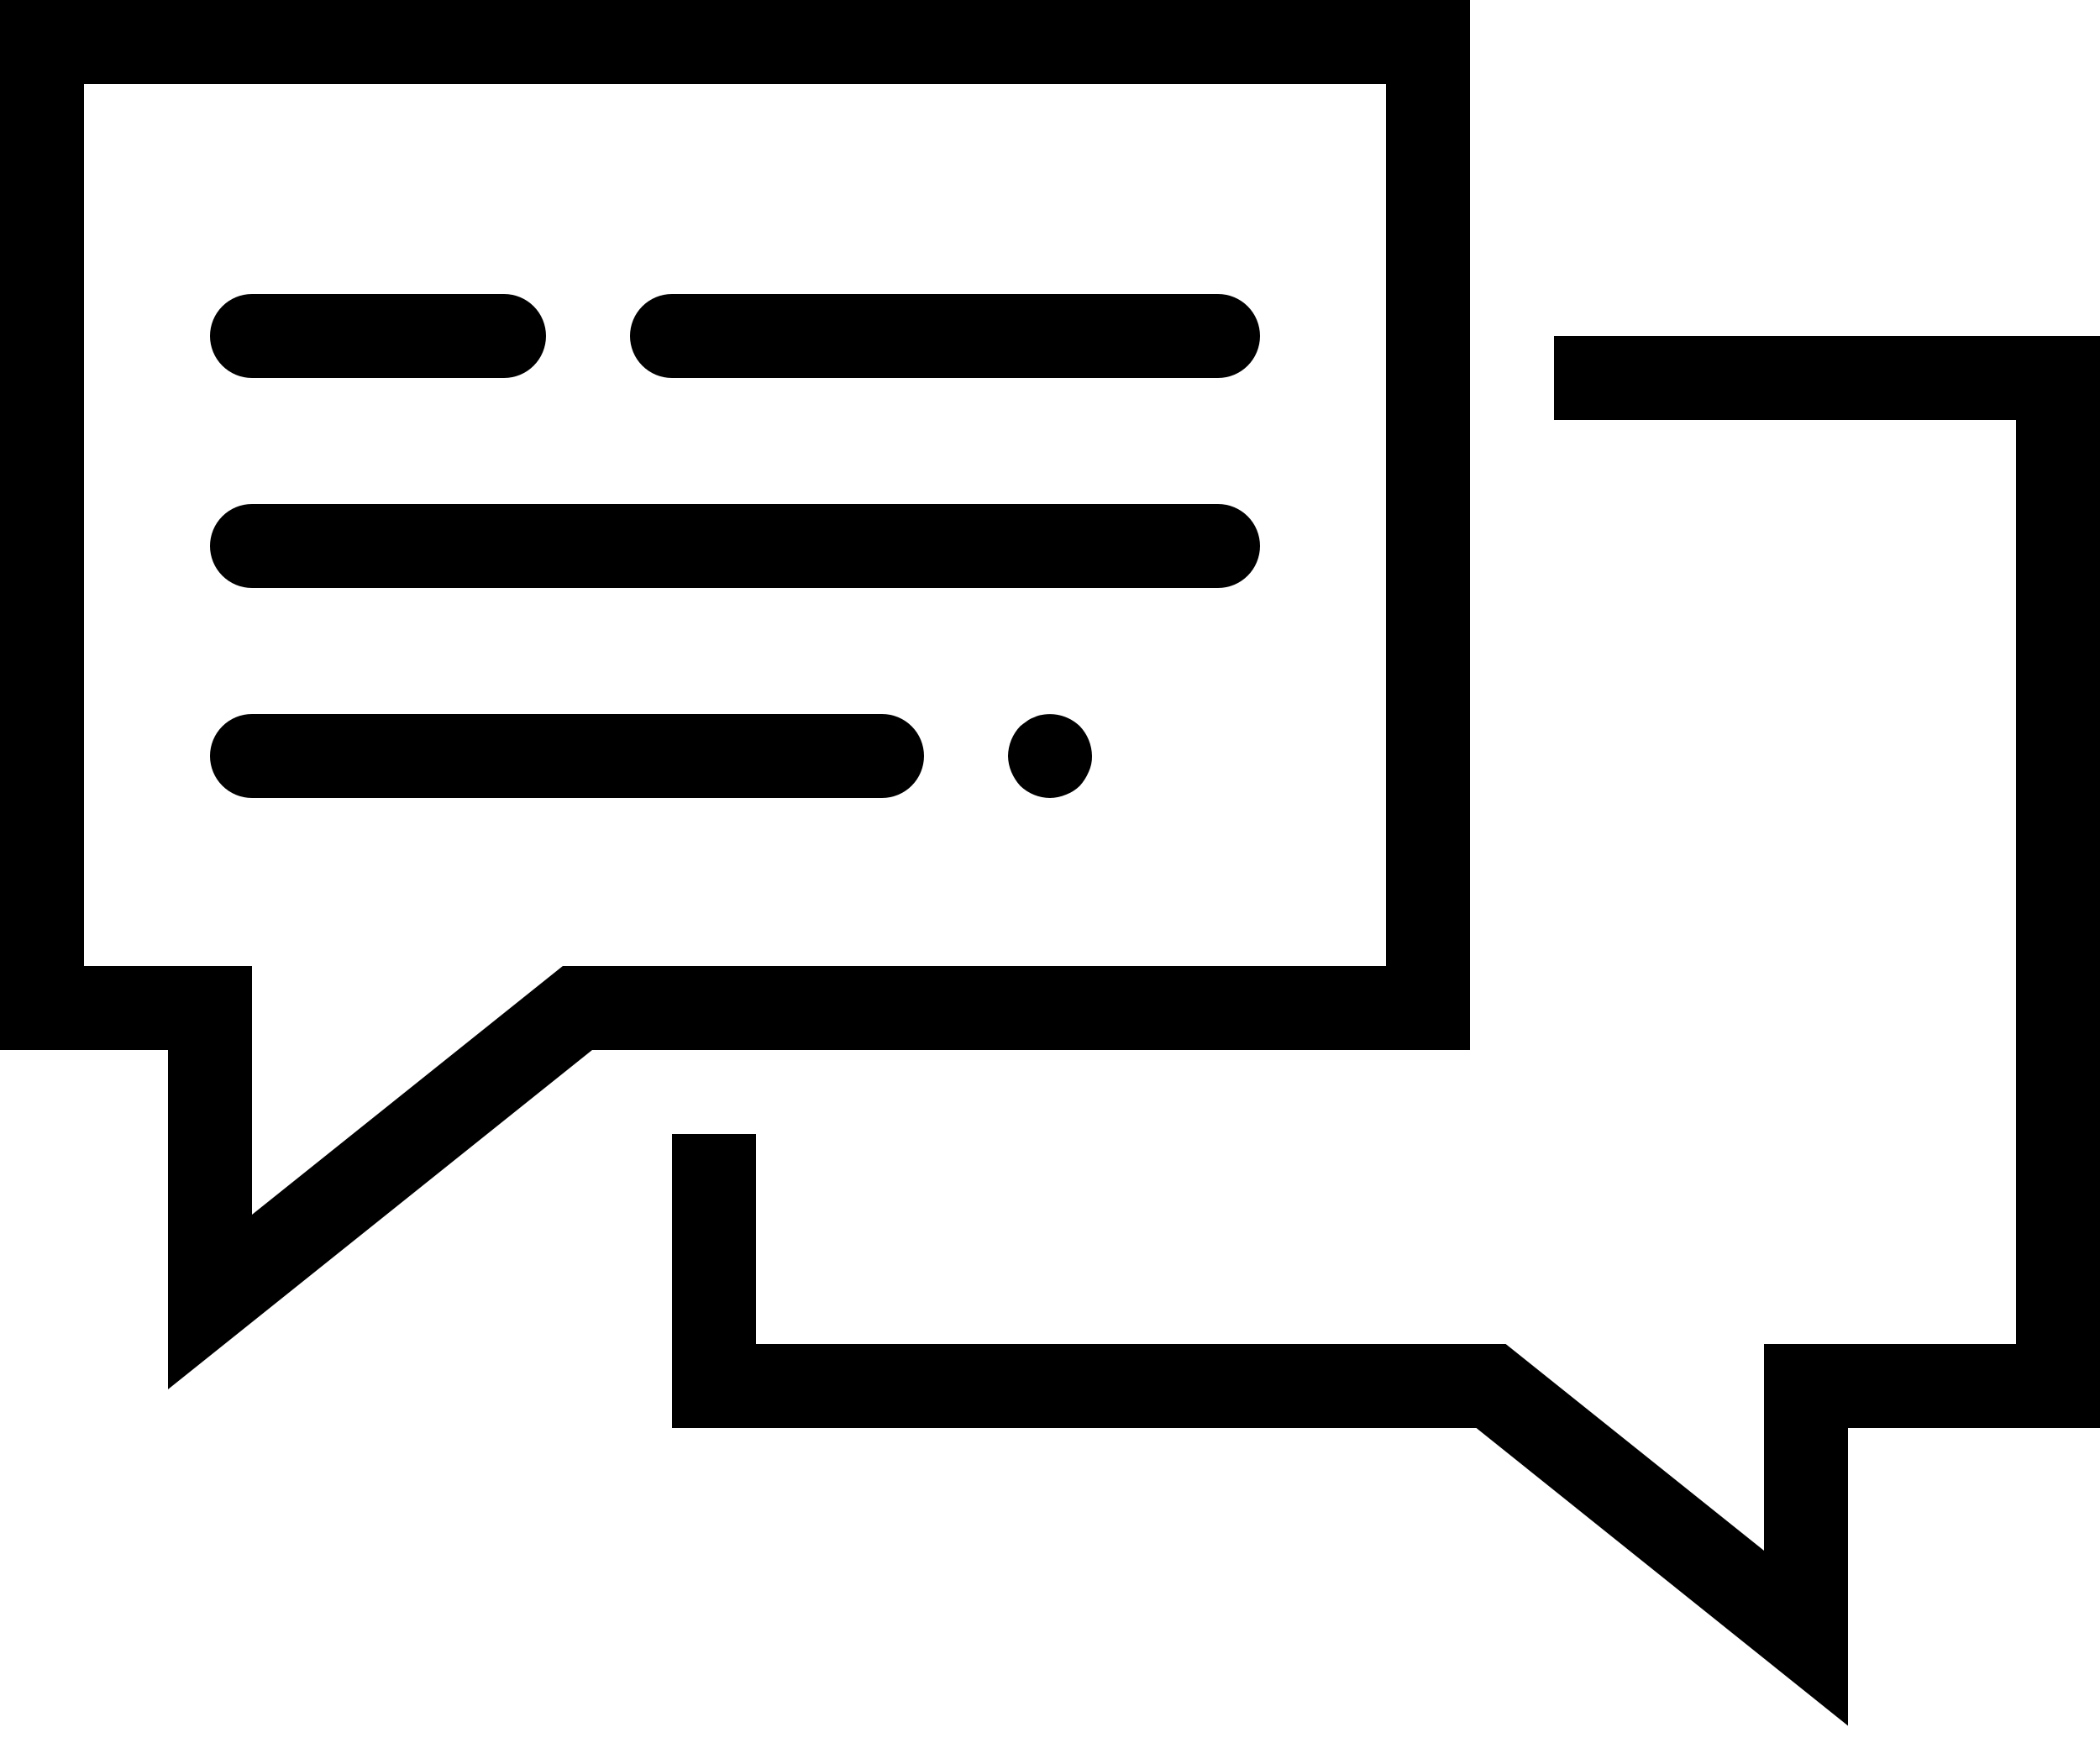 <svg width="50" height="42" viewBox="0 0 50 42" fill="none" xmlns="http://www.w3.org/2000/svg">
<g clip-path="url(#clip0_720_603)">
<path d="M44 41.09L35.15 34H16V27H18V32H35.85L42 36.92V32H48V10H37V8H50V34H44V41.09Z" fill="black"/>
<path d="M4 33.08V25H0V0H35V25H14.1L4 33.08ZM2 23H6V28.92L13.4 23H33V2H2V23Z" fill="black"/>
<path d="M12 9H6C5.735 9 5.48 8.895 5.293 8.707C5.105 8.52 5 8.265 5 8C5 7.735 5.105 7.48 5.293 7.293C5.48 7.105 5.735 7 6 7H12C12.265 7 12.52 7.105 12.707 7.293C12.895 7.48 13 7.735 13 8C13 8.265 12.895 8.52 12.707 8.707C12.52 8.895 12.265 9 12 9Z" fill="black"/>
<path d="M25 19C24.735 18.998 24.481 18.894 24.29 18.71C24.202 18.613 24.131 18.501 24.08 18.38C24.029 18.26 24.002 18.131 24 18C24.004 17.735 24.107 17.482 24.29 17.29C24.34 17.25 24.39 17.21 24.45 17.17C24.501 17.13 24.558 17.1 24.62 17.08C24.68 17.05 24.744 17.029 24.81 17.02C24.971 16.99 25.136 16.999 25.293 17.046C25.449 17.093 25.592 17.177 25.71 17.29C25.893 17.482 25.996 17.735 26 18C26.003 18.131 25.976 18.261 25.92 18.38C25.869 18.501 25.798 18.613 25.71 18.71C25.616 18.803 25.504 18.874 25.38 18.92C25.26 18.971 25.131 18.998 25 19Z" fill="black"/>
<path d="M29 9H16C15.735 9 15.48 8.895 15.293 8.707C15.105 8.52 15 8.265 15 8C15 7.735 15.105 7.48 15.293 7.293C15.48 7.105 15.735 7 16 7H29C29.265 7 29.52 7.105 29.707 7.293C29.895 7.48 30 7.735 30 8C30 8.265 29.895 8.52 29.707 8.707C29.52 8.895 29.265 9 29 9Z" fill="black"/>
<path d="M21 19H6C5.735 19 5.48 18.895 5.293 18.707C5.105 18.52 5 18.265 5 18C5 17.735 5.105 17.48 5.293 17.293C5.48 17.105 5.735 17 6 17H21C21.265 17 21.52 17.105 21.707 17.293C21.895 17.48 22 17.735 22 18C22 18.265 21.895 18.52 21.707 18.707C21.52 18.895 21.265 19 21 19Z" fill="black"/>
<path d="M29 14H6C5.735 14 5.48 13.895 5.293 13.707C5.105 13.52 5 13.265 5 13C5 12.735 5.105 12.48 5.293 12.293C5.48 12.105 5.735 12 6 12H29C29.265 12 29.52 12.105 29.707 12.293C29.895 12.48 30 12.735 30 13C30 13.265 29.895 13.52 29.707 13.707C29.52 13.895 29.265 14 29 14Z" fill="black"/>
</g>
<defs>
<clipPath id="clip0_720_603">
<rect width="50" height="41.09" fill="white"/>
</clipPath>
</defs>
</svg>
